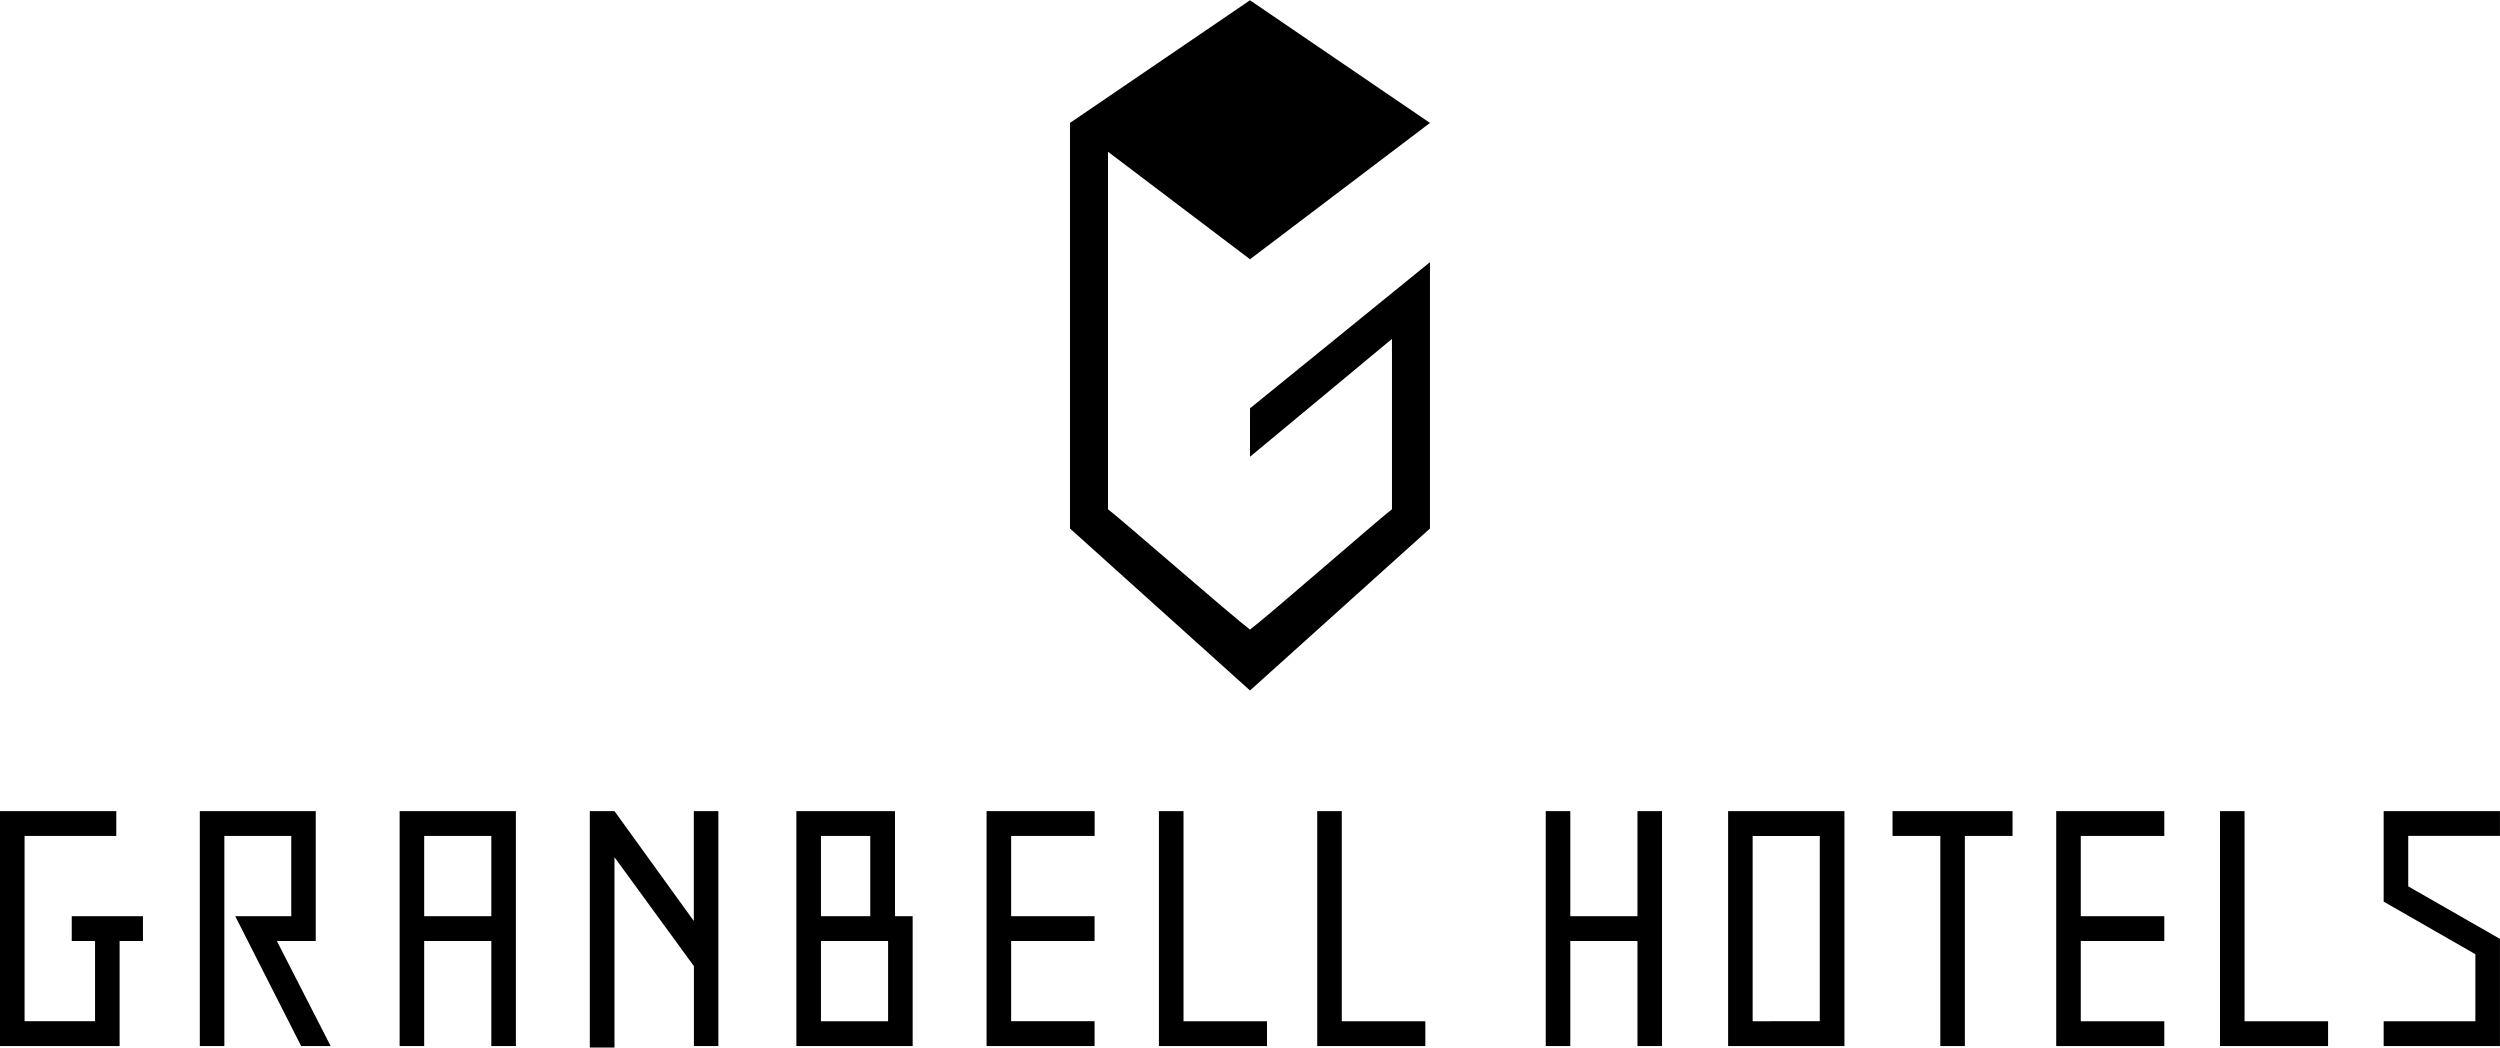 <svg xmlns="http://www.w3.org/2000/svg" width="127.062" height="53.25" viewBox="0 0 127.062 53.25">
  <defs>
    <style>
      .cls-1 {
        fill-rule: evenodd;
      }
    </style>
  </defs>
  <path id="img_logo_granbellhotels.svg" class="cls-1" d="M82.647,16.623L73.5,10.389l-9.149,6.233V37.236L73.5,45.469l9.147-8.233V23.7L73.5,31.128V33.59L80.715,27.6v8.657c-0.651.492-6.266,5.4-7.215,6.118-0.952-.721-6.568-5.626-7.218-6.118V18.087L73.5,23.552ZM93.193,56.941H89.779V51.6H88.531V63.54h1.248V58.2h3.414V63.54H94.44V51.6H93.193v5.341Zm-36.837,0h-0.9V51.6H50.444V63.54h5.911v-6.6Zm-4.662-4.079H54.2v4.079H51.694V52.862Zm3.412,9.417H51.694V58.2h3.412v4.078ZM13.615,58.2H14.8v4.078H11.218V52.862h4.661V51.6H9.968V63.54h6.08V58.2h1.187V56.941H13.615V58.2ZM97.8,63.54h5.912V51.6H97.8V63.54Zm4.662-1.261H99.047V52.863h3.412v9.416ZM20.124,51.6V63.541h1.248V52.862h3.4v4.079H21.925l3.35,6.6h1.5L24.04,58.2h1.977V51.6H20.124ZM36.189,63.54V51.6H30.28V63.54h1.248V58.2H34.94V63.54h1.248ZM31.528,52.862H34.94v4.079H31.528V52.862Zm34.076,0V51.6H60.111V63.541H65.6V62.278H61.36V58.2H65.6V56.941H61.36V52.862H65.6Zm54.365,0V51.6h-5.493V63.541h5.493V62.279h-4.245V58.2h4.245V56.94h-4.245V52.862h4.245Zm-45.6,9.417H70.121V51.6h-1.25V63.54h5.493V62.279Zm8.046,0H78.165V51.6H76.917V63.54h5.494V62.279Zm45.879,0h-4.245V51.6H122.8V63.54h5.493V62.279Zm-22.134-9.417h2.425V63.541h1.248V52.862h2.424V51.6h-6.1v1.262ZM45.232,51.6v5.584L41.2,51.6H39.946V63.615H41.2V53.943l4.037,5.536v4.062H46.48V51.6H45.232Zm87.135,1.259h4.662V51.6h-5.911v4.6l4.661,2.672V62.28h-4.661v1.26h5.911V58.094l-4.662-2.67V52.859Z" transform="translate(-9.969 -10.375)"/>
</svg>
